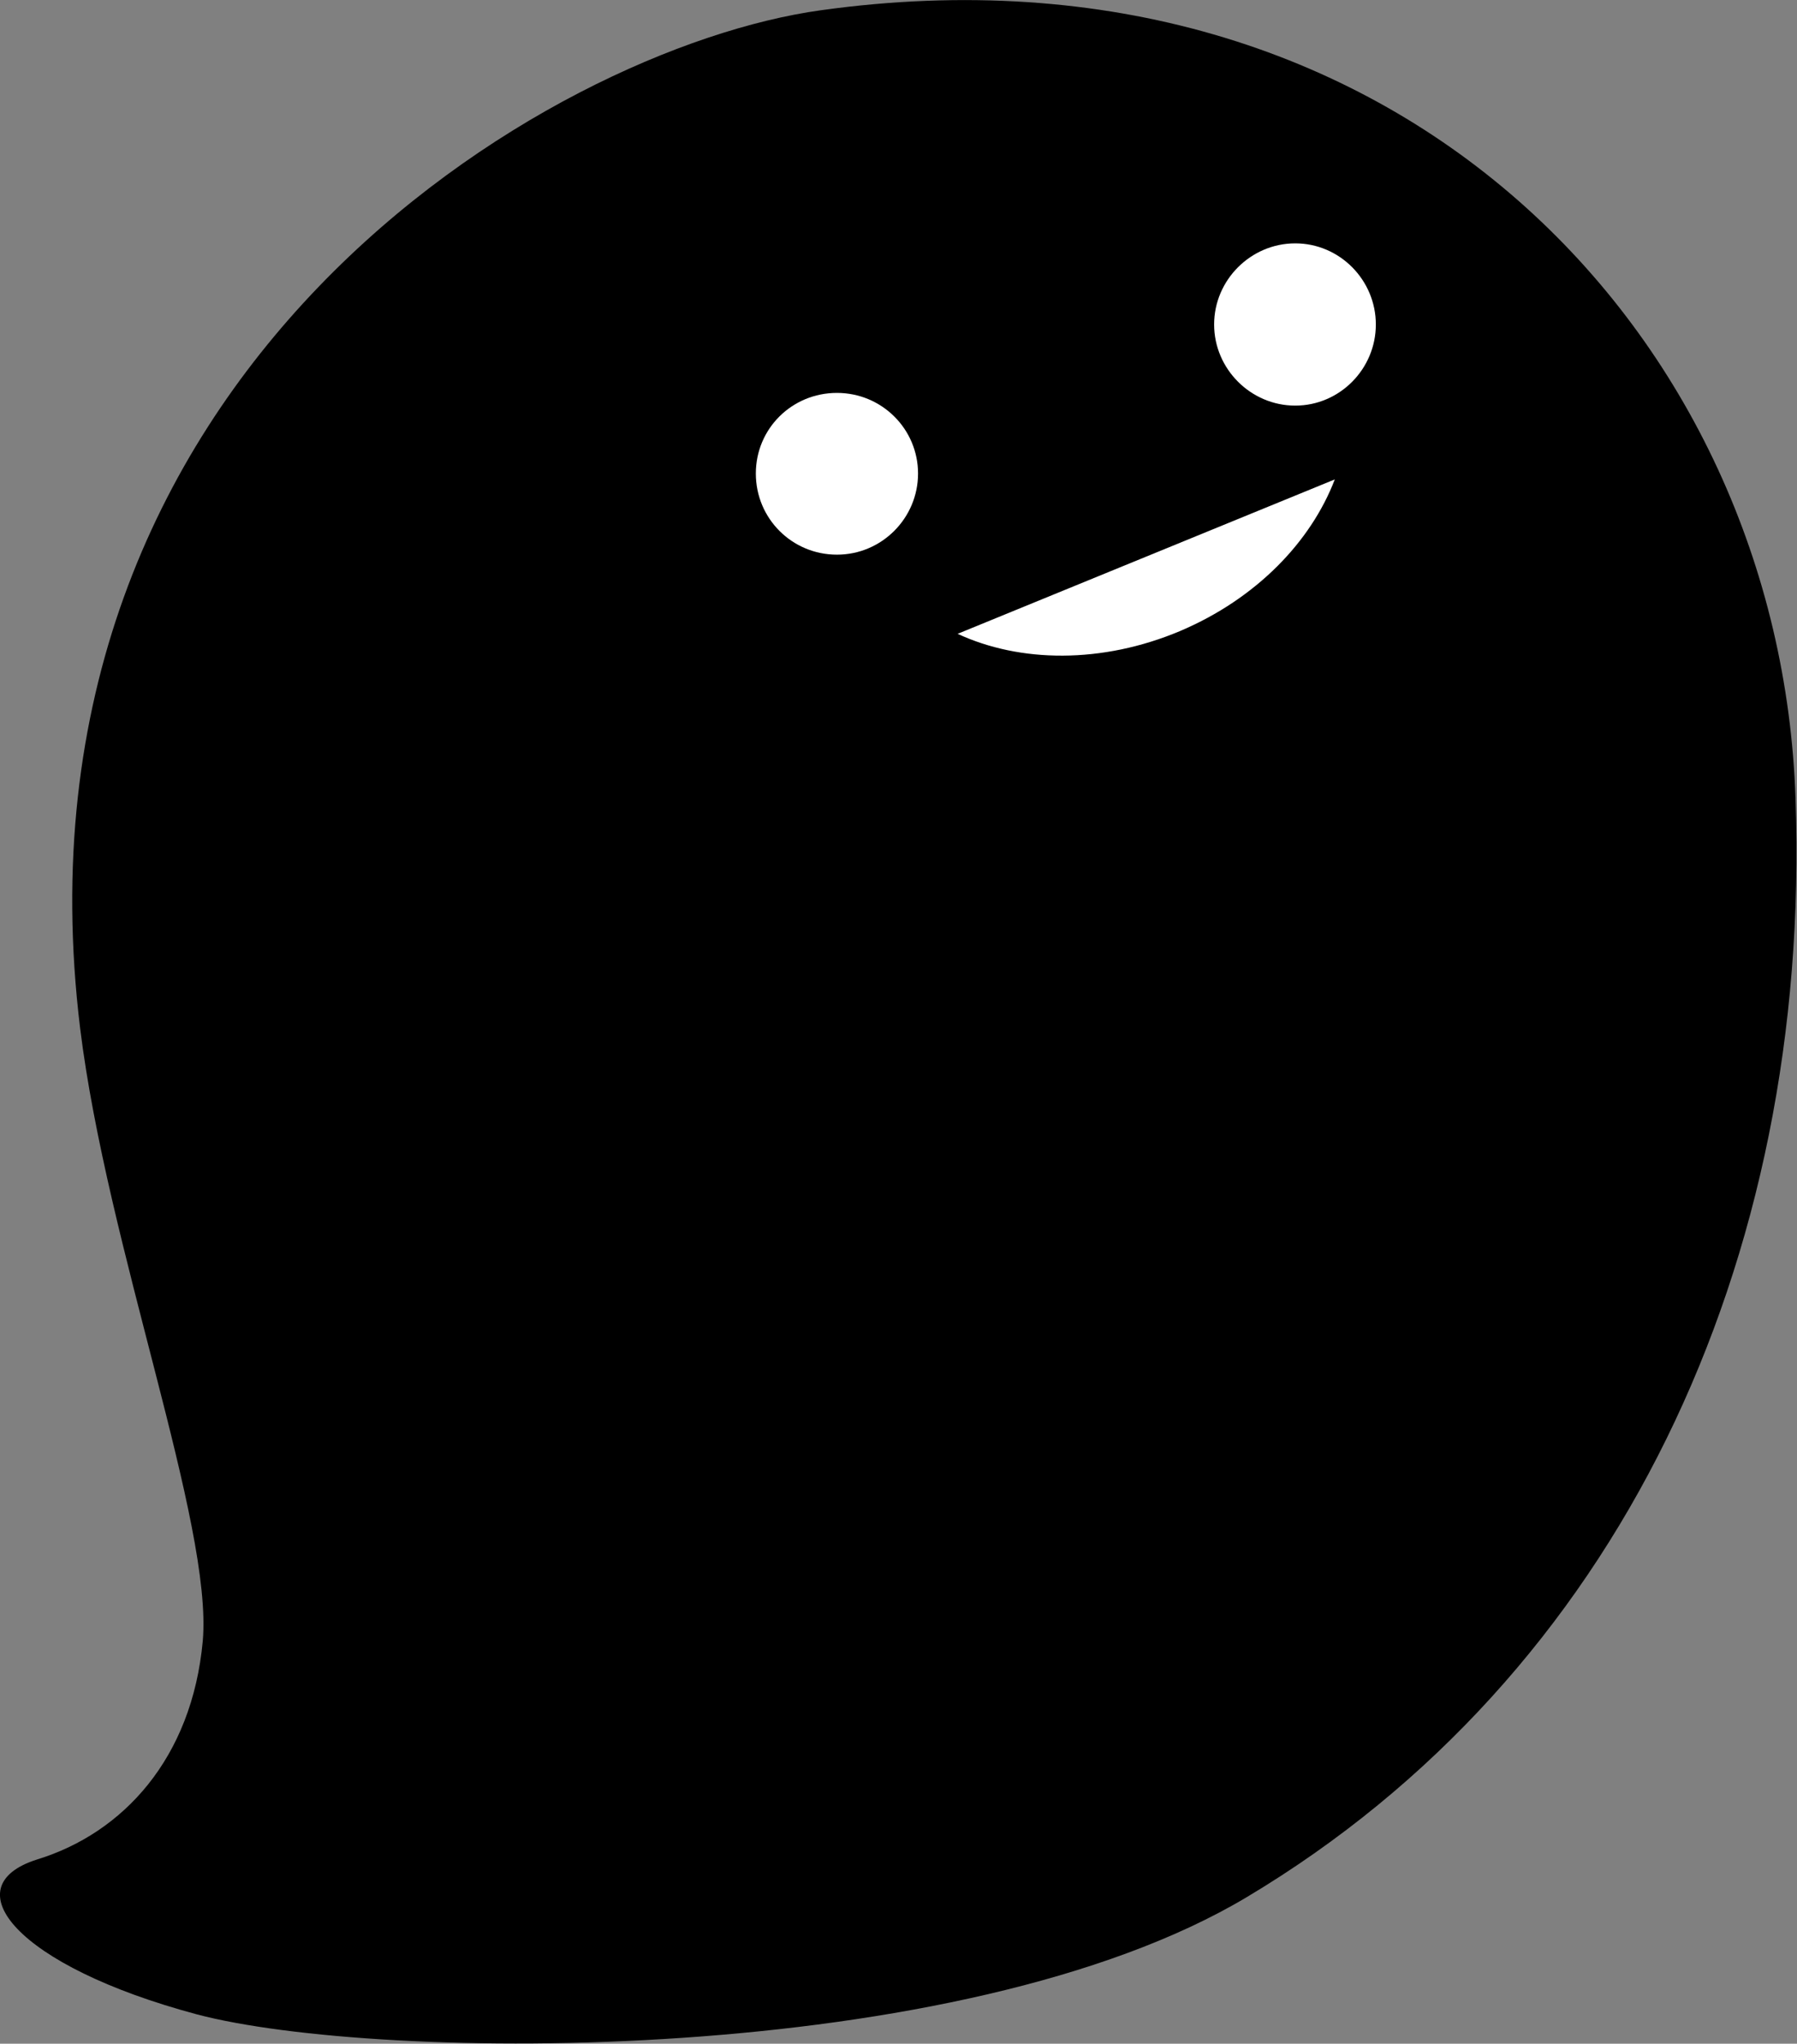 <?xml version="1.0" encoding="UTF-8"?><svg id="_レイヤー_2" xmlns="http://www.w3.org/2000/svg" viewBox="0 0 36.78 41.82"><rect x="0" y="0" width="36.78" height="41.82" fill="#808080" stroke="none"/><defs><style>.cls-1{fill:#000;}.cls-1,.cls-2{stroke-width:0px;}.cls-2{fill:#fff;}</style></defs><g id="_レイヤー_1-2"><path class="cls-1" d="M16.8.21C11.24.98,0,7.59,1.64,21.04c.55,4.47,2.72,10.15,2.51,12.54-.22,2.4-1.63,3.93-3.39,4.47-1.74.55-.43,2.18,3.27,3.17,3.71.98,15.63,1.1,21.49-2.4,7.6-4.54,11.56-12.98,11.23-22.47C36.44,6.86,28.58-1.43,16.8.21Z"/><path class="cls-2" d="M17.13,11.35c-.92,0-1.66-.74-1.66-1.66s.74-1.65,1.66-1.65,1.66.74,1.66,1.65-.74,1.66-1.66,1.66Z"/><path class="cls-2" d="M24.16,12.91c-1.61.68-3.29.65-4.56.06l7.72-3.16c-.49,1.28-1.61,2.44-3.16,3.1Z"/><path class="cls-2" d="M26.51,8.3c-.91,0-1.66-.75-1.66-1.66s.75-1.66,1.66-1.66,1.65.75,1.65,1.66-.74,1.66-1.65,1.66Z"/></g></svg>